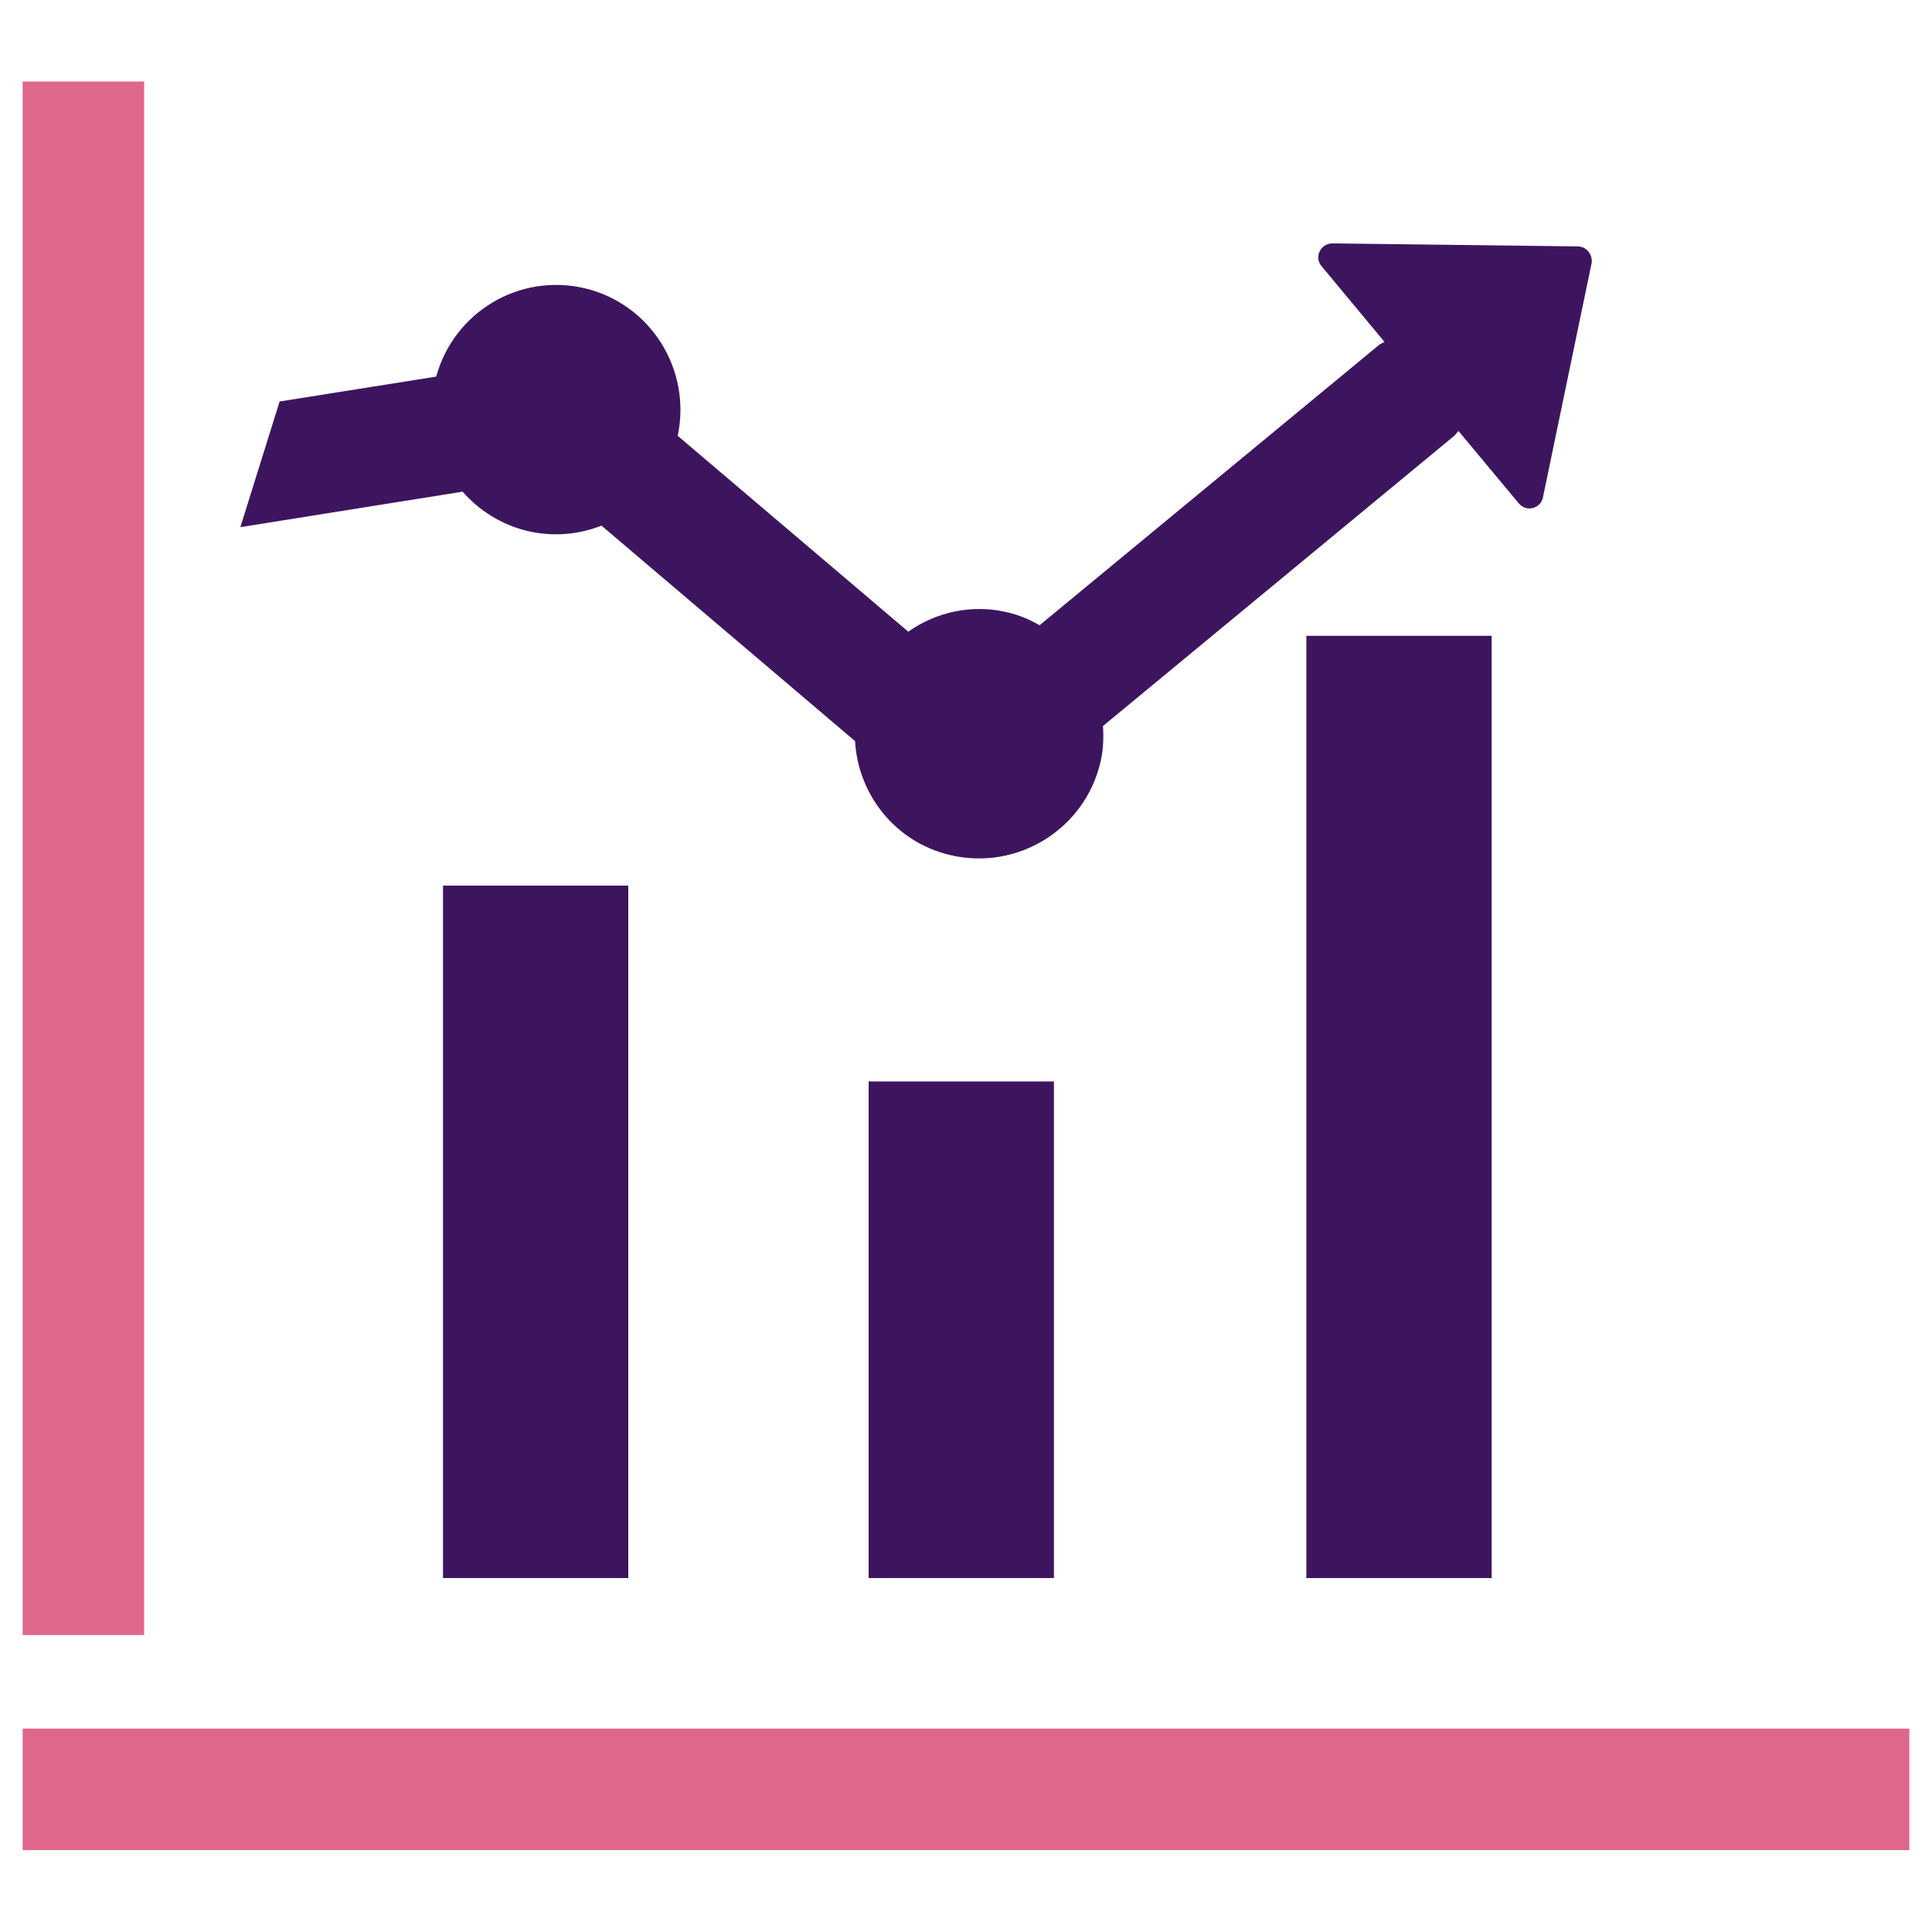 <?xml version="1.0" encoding="utf-8"?>
<!-- Generator: Adobe Illustrator 21.0.2, SVG Export Plug-In . SVG Version: 6.00 Build 0)  -->
<svg version="1.1" id="Layer_1" xmlns="http://www.w3.org/2000/svg" xmlns:xlink="http://www.w3.org/1999/xlink" x="0px" y="0px"
	 viewBox="0 0 512 512" style="enable-background:new 0 0 512 512;" xml:space="preserve">
<style type="text/css">
	.st0{fill:#3D155F;}
	.st1{fill:#DF678C;}
</style>
<g>
	<path class="st0" d="M418.1,65.3l-65-0.8c-3.1,0-4.9,3.6-2.9,6l16.7,20.1l-1.3,0.7l-90.1,74.4c-2.6-1.5-5.4-2.7-8.4-3.4
		c-9.5-2.3-19-0.1-26.4,5.1l-61.1-51.9c3.7-17.5-7.1-34.9-24.6-39.1c-17.4-4.1-34.7,6.3-39.4,23.4l-41.5,6.6l-10.4,33.3l58.9-9.4
		c4.4,5,10.2,8.7,17.1,10.4c6.8,1.6,13.6,1,19.7-1.4l67.2,57.1c0.8,14.2,10.7,26.8,25.2,30.2c17.8,4.2,35.6-6.8,39.8-24.5
		c0.8-3.3,0.9-6.5,0.7-9.7l93.2-77l1-1.2l16,19.2c2,2.4,5.8,1.4,6.4-1.6l12.9-62.1C422.1,67.4,420.4,65.3,418.1,65.3z"/>
	<polygon class="st0" points="395.3,418.2 395.3,365.5 395.3,281.7 395.3,168.5 346.2,168.5 346.2,281.7 346.2,418.2 	"/>
	<polygon class="st0" points="279.3,418.2 279.3,399.9 279.3,286.6 230.2,286.6 230.2,399.9 230.2,418.2 	"/>
	<polygon class="st0" points="166.5,418.2 166.5,348 166.5,234.7 117.4,234.7 117.4,348 117.4,418.2 	"/>
	<rect x="6" y="21.6" class="st1" width="32.2" height="411.7"/>
	<rect x="6" y="458.1" class="st1" width="500" height="32.2"/>
</g>
</svg>
